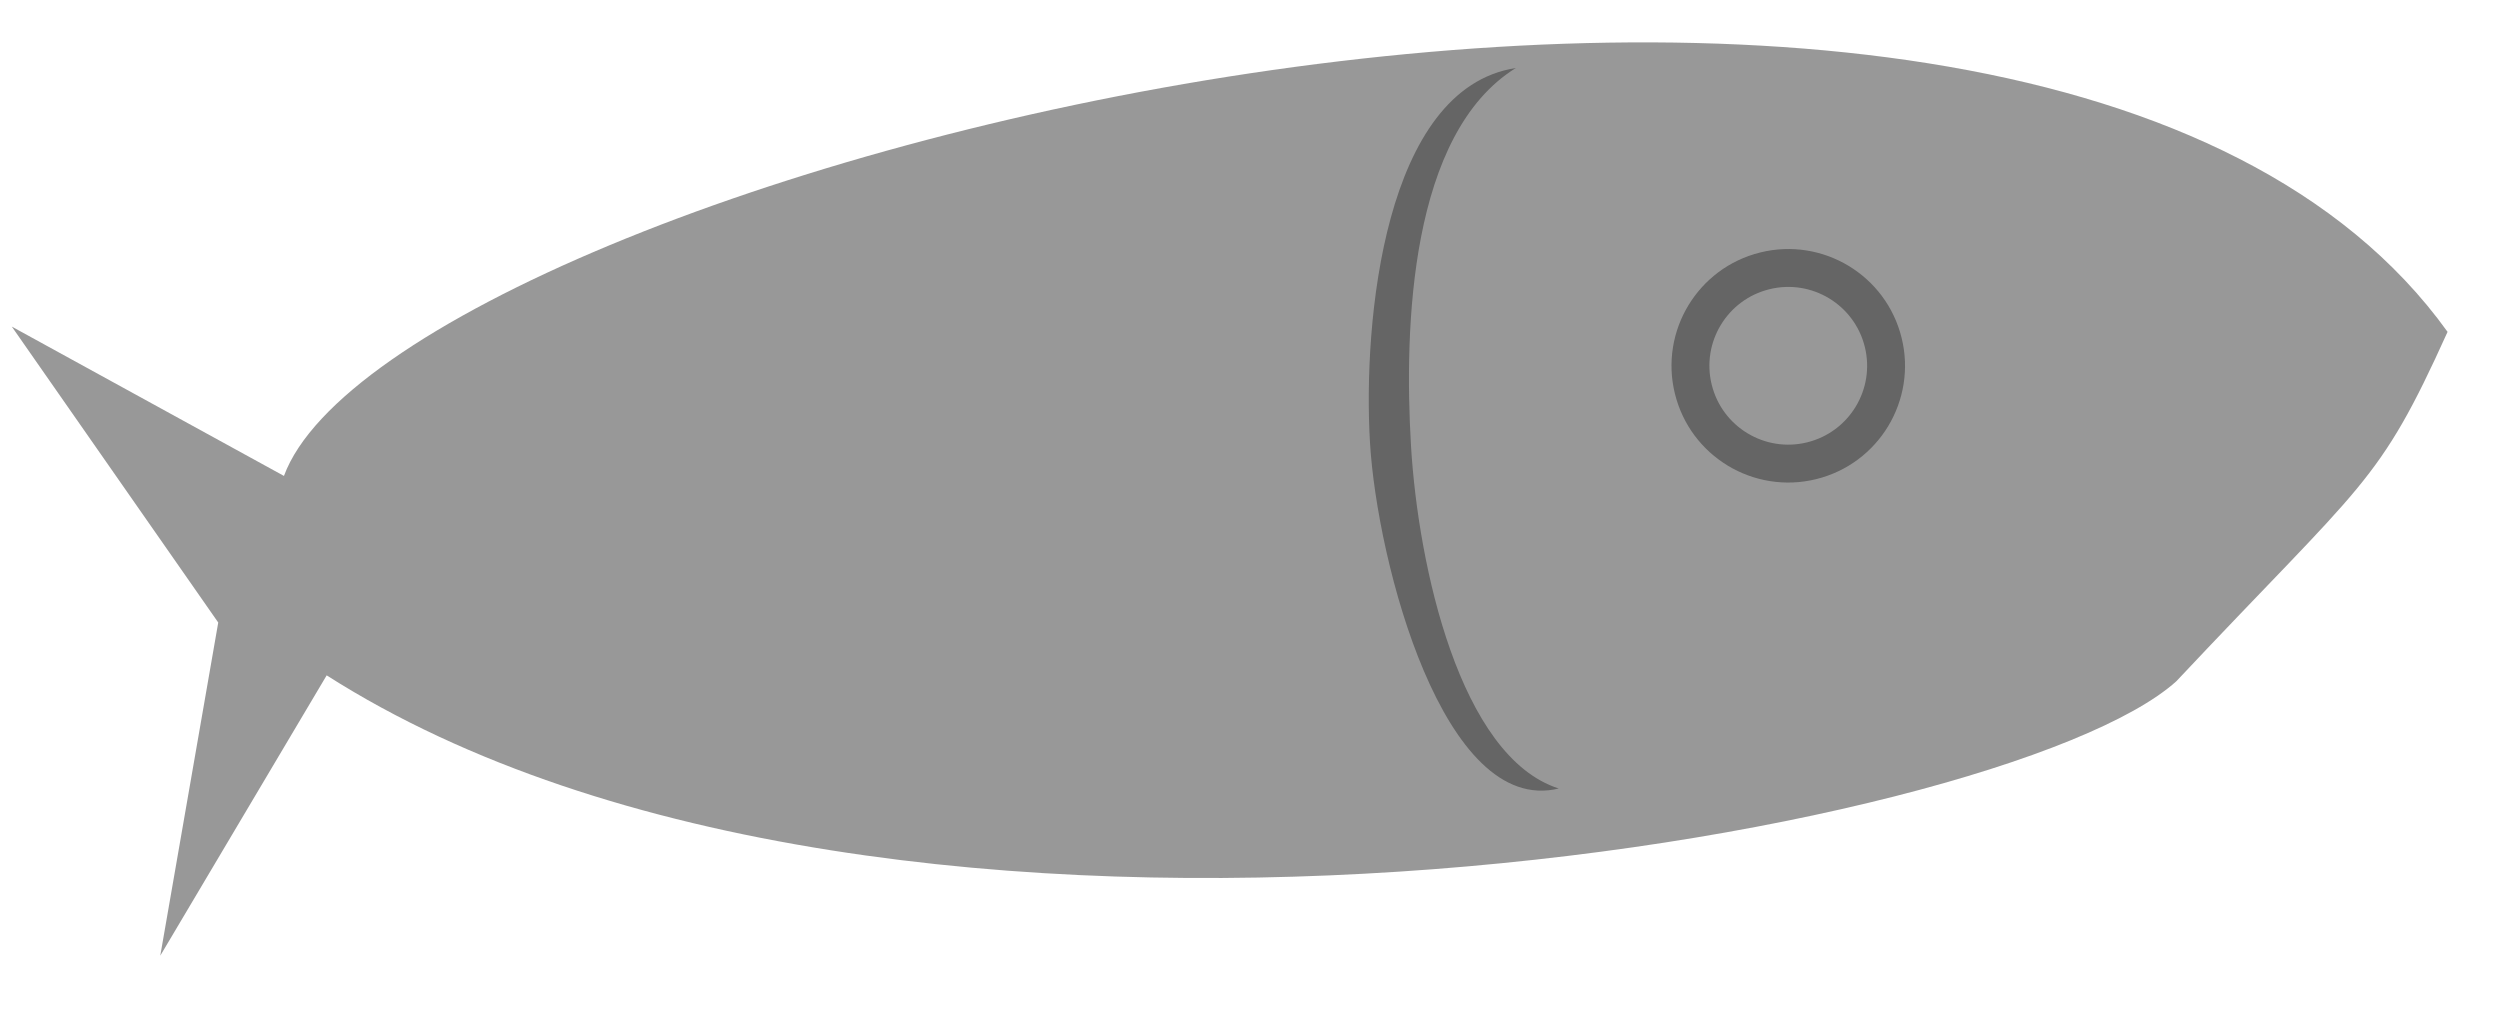 <?xml version="1.0" encoding="UTF-8"?> <svg xmlns="http://www.w3.org/2000/svg" xmlns:xlink="http://www.w3.org/1999/xlink" width="215" height="87" xml:space="preserve" overflow="hidden"> <defs> <clipPath id="clip0"> <rect x="967" y="1462" width="215" height="87"></rect> </clipPath> </defs> <g clip-path="url(#clip0)" transform="translate(-967 -1462)"> <path d="M0 50.505C22.955-6.695 168.259-4.693 183.643 18.063L203.3 0 192.144 28.954 203.832 55.584 184.175 35.595C144.351 77.321 47.417 83.519 29.84 74.112 9.956 61.224 8.963 61.916 0 50.505Z" fill="#323232" fill-rule="evenodd" fill-opacity="0.502" transform="matrix(-0.971 0.239 0.239 0.971 1165.42 1441.5)"></path> <path d="M0 10.04C-2.55641e-15 4.495 4.495-1.27821e-15 10.04-2.55641e-15 15.585-3.83462e-15 20.08 4.495 20.08 10.04 20.08 15.584 15.585 20.079 10.04 20.079 4.495 20.079-3.83462e-15 15.584 0 10.04ZM3.258 10.04C3.258 13.785 6.294 16.821 10.04 16.821 13.785 16.821 16.821 13.785 16.821 10.04 16.821 6.294 13.785 3.258 10.04 3.258 6.294 3.258 3.258 6.294 3.258 10.04Z" fill="#323232" fill-rule="evenodd" fill-opacity="0.502" transform="matrix(-0.971 0.239 0.239 0.971 1128.14 1481.31)"></path> <path d="M0 0C11.431 1.015 14.529 21.006 14.576 31.351 14.623 41.695 10.301 63.844 0.282 62.067 8.588 58.809 11.121 42.203 11.074 31.858 11.027 21.514 9.416 5.035 0 0Z" fill="#323232" fill-rule="evenodd" fill-opacity="0.502" transform="matrix(-0.998 0.064 0.064 0.998 1097.36 1467.85)"></path> </g> </svg> 
